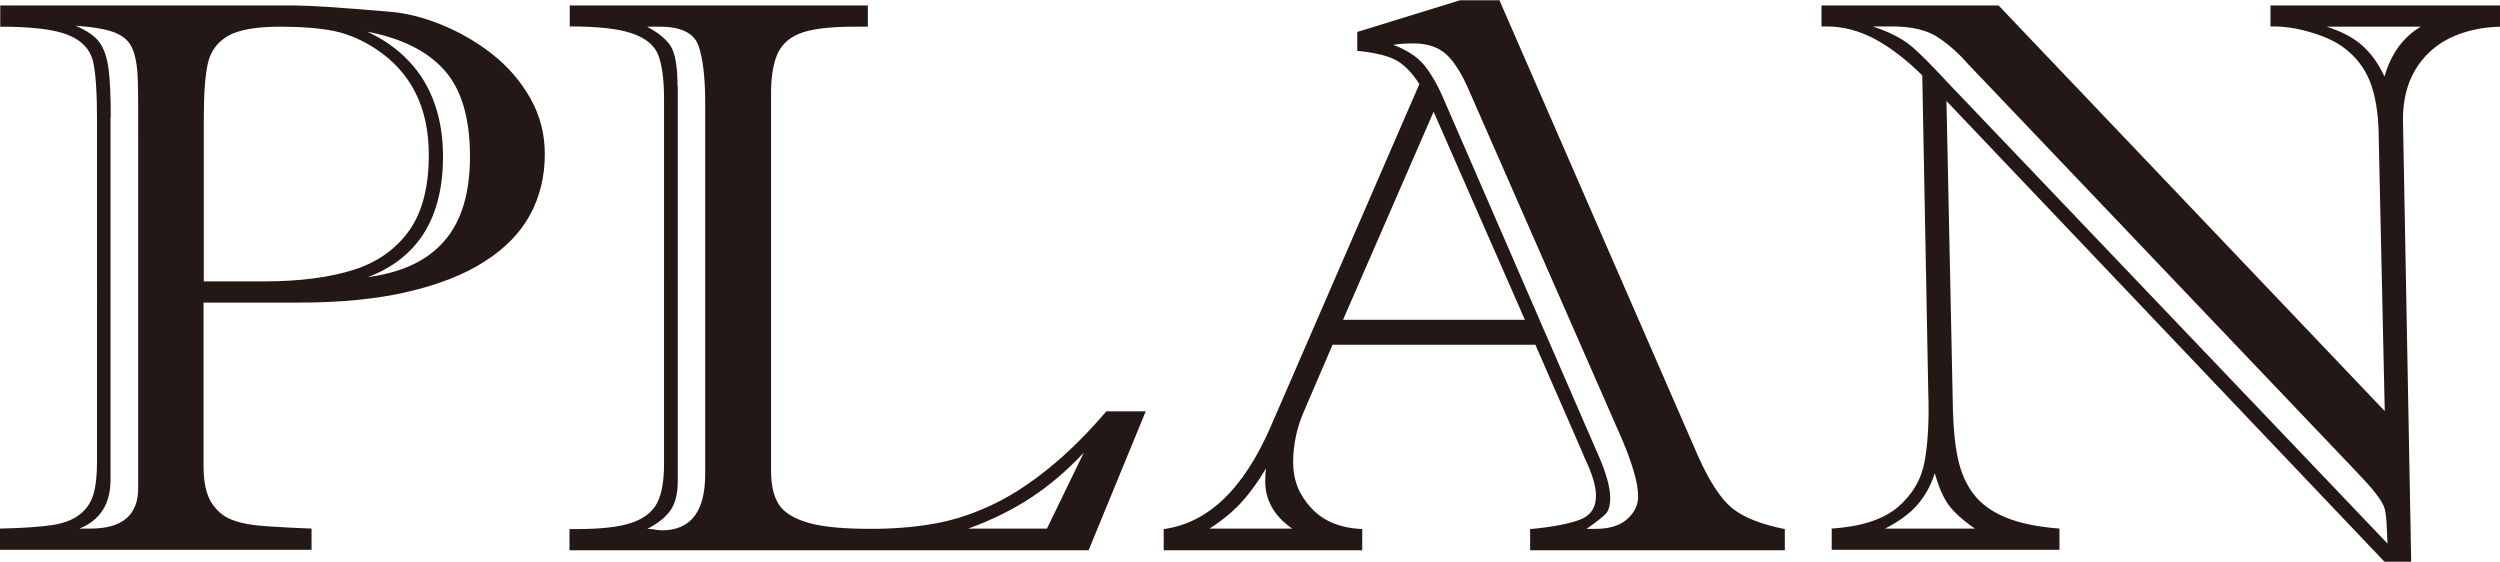 <?xml version="1.0" encoding="UTF-8"?>
<svg id="_レイヤー_1" data-name="レイヤー 1" xmlns="http://www.w3.org/2000/svg" width="100.22" height="22.52" viewBox="0 0 100.22 22.52">
  <defs>
    <style>
      .cls-1 {
        fill: #231815;
        stroke-width: 0px;
      }
    </style>
  </defs>
  <path class="cls-1" d="M8.16,12.13v6.56c0,.62.1,1.1.3,1.43s.47.57.82.71c.34.14.83.23,1.46.27s1.21.07,1.75.09v.85H0v-.85c.93-.02,1.62-.07,2.09-.14.46-.07.83-.21,1.1-.42.27-.21.45-.47.55-.8.1-.33.15-.77.15-1.34V4.87c0-1.13-.05-1.94-.16-2.41-.11-.47-.44-.83-.98-1.05-.54-.23-1.46-.34-2.74-.34V.22h11.83c.53,0,1.79.08,3.78.25.64.05,1.33.22,2.05.51s1.41.68,2.05,1.18c.64.5,1.15,1.09,1.54,1.78.39.69.58,1.43.58,2.24,0,.9-.2,1.71-.59,2.43s-1,1.35-1.82,1.87c-.82.53-1.85.93-3.09,1.22-1.24.29-2.69.43-4.34.43h-3.82ZM4.43,4.69v14.54c0,.98-.42,1.63-1.25,1.96h.45c1.27,0,1.91-.54,1.91-1.62V5.41c0-1.27,0-2.1-.03-2.49s-.09-.73-.22-1.01-.37-.48-.7-.61c-.34-.13-.86-.22-1.56-.27.46.2.78.42.96.67.18.25.3.6.36,1.05.06.45.09,1.1.09,1.93ZM8.16,11.28h2.41c1.46,0,2.66-.16,3.63-.47.96-.31,1.7-.85,2.22-1.59.52-.75.77-1.75.77-3.01,0-1.89-.7-3.3-2.11-4.24-.56-.37-1.13-.61-1.7-.73-.57-.11-1.28-.17-2.13-.17-.97,0-1.68.12-2.11.37-.43.25-.7.62-.81,1.11-.11.49-.16,1.23-.16,2.2v6.53ZM14.75,11.11c1.38-.19,2.4-.67,3.08-1.47.68-.79,1.01-1.92,1.01-3.37,0-1.54-.34-2.69-1.03-3.46s-1.72-1.28-3.09-1.54c.65.3,1.21.69,1.67,1.18.46.48.8,1.05,1.03,1.7s.34,1.36.34,2.12c0,2.46-1,4.07-3.01,4.84Z"/>
  <path class="cls-1" d="M22.84,1.07V.22h11.95v.85h-.53c-.89,0-1.58.07-2.05.22s-.81.41-1.01.8c-.19.39-.29.94-.29,1.65v15.14c0,.59.11,1.04.33,1.37.22.32.63.56,1.21.72.58.16,1.41.23,2.47.23.91,0,1.74-.07,2.49-.2.76-.13,1.51-.37,2.25-.71.75-.34,1.51-.82,2.3-1.45.79-.63,1.59-1.41,2.39-2.35h1.58l-2.29,5.57h-20.81v-.85h.22c1.03,0,1.79-.08,2.29-.26.49-.17.83-.44,1.01-.8s.27-.88.27-1.54V3.96c0-.77-.08-1.36-.23-1.75-.15-.39-.5-.68-1.05-.87-.54-.19-1.38-.28-2.5-.28ZM27.17,3.45v15.84c0,.51-.1.9-.3,1.18-.2.28-.51.52-.92.73.05,0,.14,0,.29.03.15.02.25.03.29.03,1.16,0,1.74-.75,1.74-2.26V4.15c0-1.04-.09-1.81-.27-2.32-.18-.5-.69-.76-1.54-.76h-.52c.47.25.79.52.96.8.17.29.26.81.26,1.58ZM38.83,21.19h3.14l1.48-3.05c-.65.7-1.35,1.3-2.09,1.79-.74.49-1.58.91-2.54,1.26Z"/>
  <path class="cls-1" d="M63.48,18.24l-1.93-4.42h-8.13l-1.13,2.63c-.3.67-.45,1.37-.45,2.09s.24,1.3.73,1.83c.49.53,1.17.8,2.04.84v.85h-7.96v-.85c1.78-.24,3.21-1.61,4.3-4.13l5.95-13.71c-.31-.48-.64-.81-.98-.98-.34-.17-.85-.29-1.51-.35v-.76l4.12-1.27h1.58l7.96,18.27c.46,1.03.92,1.73,1.38,2.1.46.37,1.16.64,2.1.83v.85h-10.21v-.85c.88-.08,1.54-.21,1.98-.37s.66-.49.66-.96c0-.41-.17-.95-.5-1.62ZM48.5,21.19h3.3c-.72-.5-1.08-1.14-1.08-1.9,0-.22.01-.39.03-.51-.31.52-.62.95-.94,1.31-.32.36-.75.73-1.32,1.1ZM53.84,12.82h7.29l-3.66-8.34-3.63,8.34ZM65.05,17.67l-6.14-14c-.3-.7-.61-1.2-.93-1.49-.32-.29-.76-.44-1.32-.44-.33,0-.6.02-.81.06.55.2.96.47,1.25.82.28.35.55.82.8,1.41l6.08,14c.38.83.57,1.47.57,1.93,0,.3-.06.52-.19.65-.13.13-.38.33-.76.59h.38c.54,0,.96-.13,1.25-.39.29-.26.44-.56.44-.91,0-.5-.21-1.25-.62-2.23Z"/>
  <path class="cls-1" d="M91.02,1.07V.22h9.2v.85c-.77.02-1.44.18-2.02.46-.58.29-1.04.71-1.37,1.26s-.5,1.21-.5,1.99l.33,17.74h-1.07l-17.56-18.47.26,12.42c.02.77.09,1.43.21,1.96.12.53.32.99.62,1.38.3.39.72.7,1.28.93.55.23,1.27.38,2.16.45v.85h-9.13v-.85c1.19-.08,2.08-.37,2.66-.87s.94-1.11,1.07-1.85.18-1.66.14-2.78l-.24-12.67c-.65-.64-1.29-1.13-1.91-1.46-.62-.33-1.26-.5-1.92-.5h-.21V.22h7.1l15.48,16.26-.24-10.88c0-.83-.09-1.54-.28-2.13-.19-.58-.51-1.05-.95-1.42-.32-.29-.78-.53-1.38-.72-.6-.19-1.17-.28-1.71-.27ZM94.34,18.78l-15.49-16.26c-.32-.37-.7-.71-1.14-1.01-.44-.3-1.06-.45-1.87-.45h-.77c.64.21,1.14.46,1.5.75s.85.79,1.49,1.48l17.65,18.5c-.01-.3-.03-.59-.04-.87-.02-.28-.05-.5-.11-.63-.06-.14-.17-.31-.33-.52-.16-.21-.46-.54-.89-.99ZM75.54,21.19h3.63c-.51-.35-.86-.68-1.07-.97-.21-.3-.39-.72-.54-1.25-.15.48-.38.9-.69,1.26-.31.36-.75.68-1.32.97ZM97.04,1.07h-3.77c.57.18,1.04.42,1.4.73.36.31.67.73.92,1.27.26-.92.75-1.58,1.45-2Z"/>
</svg>